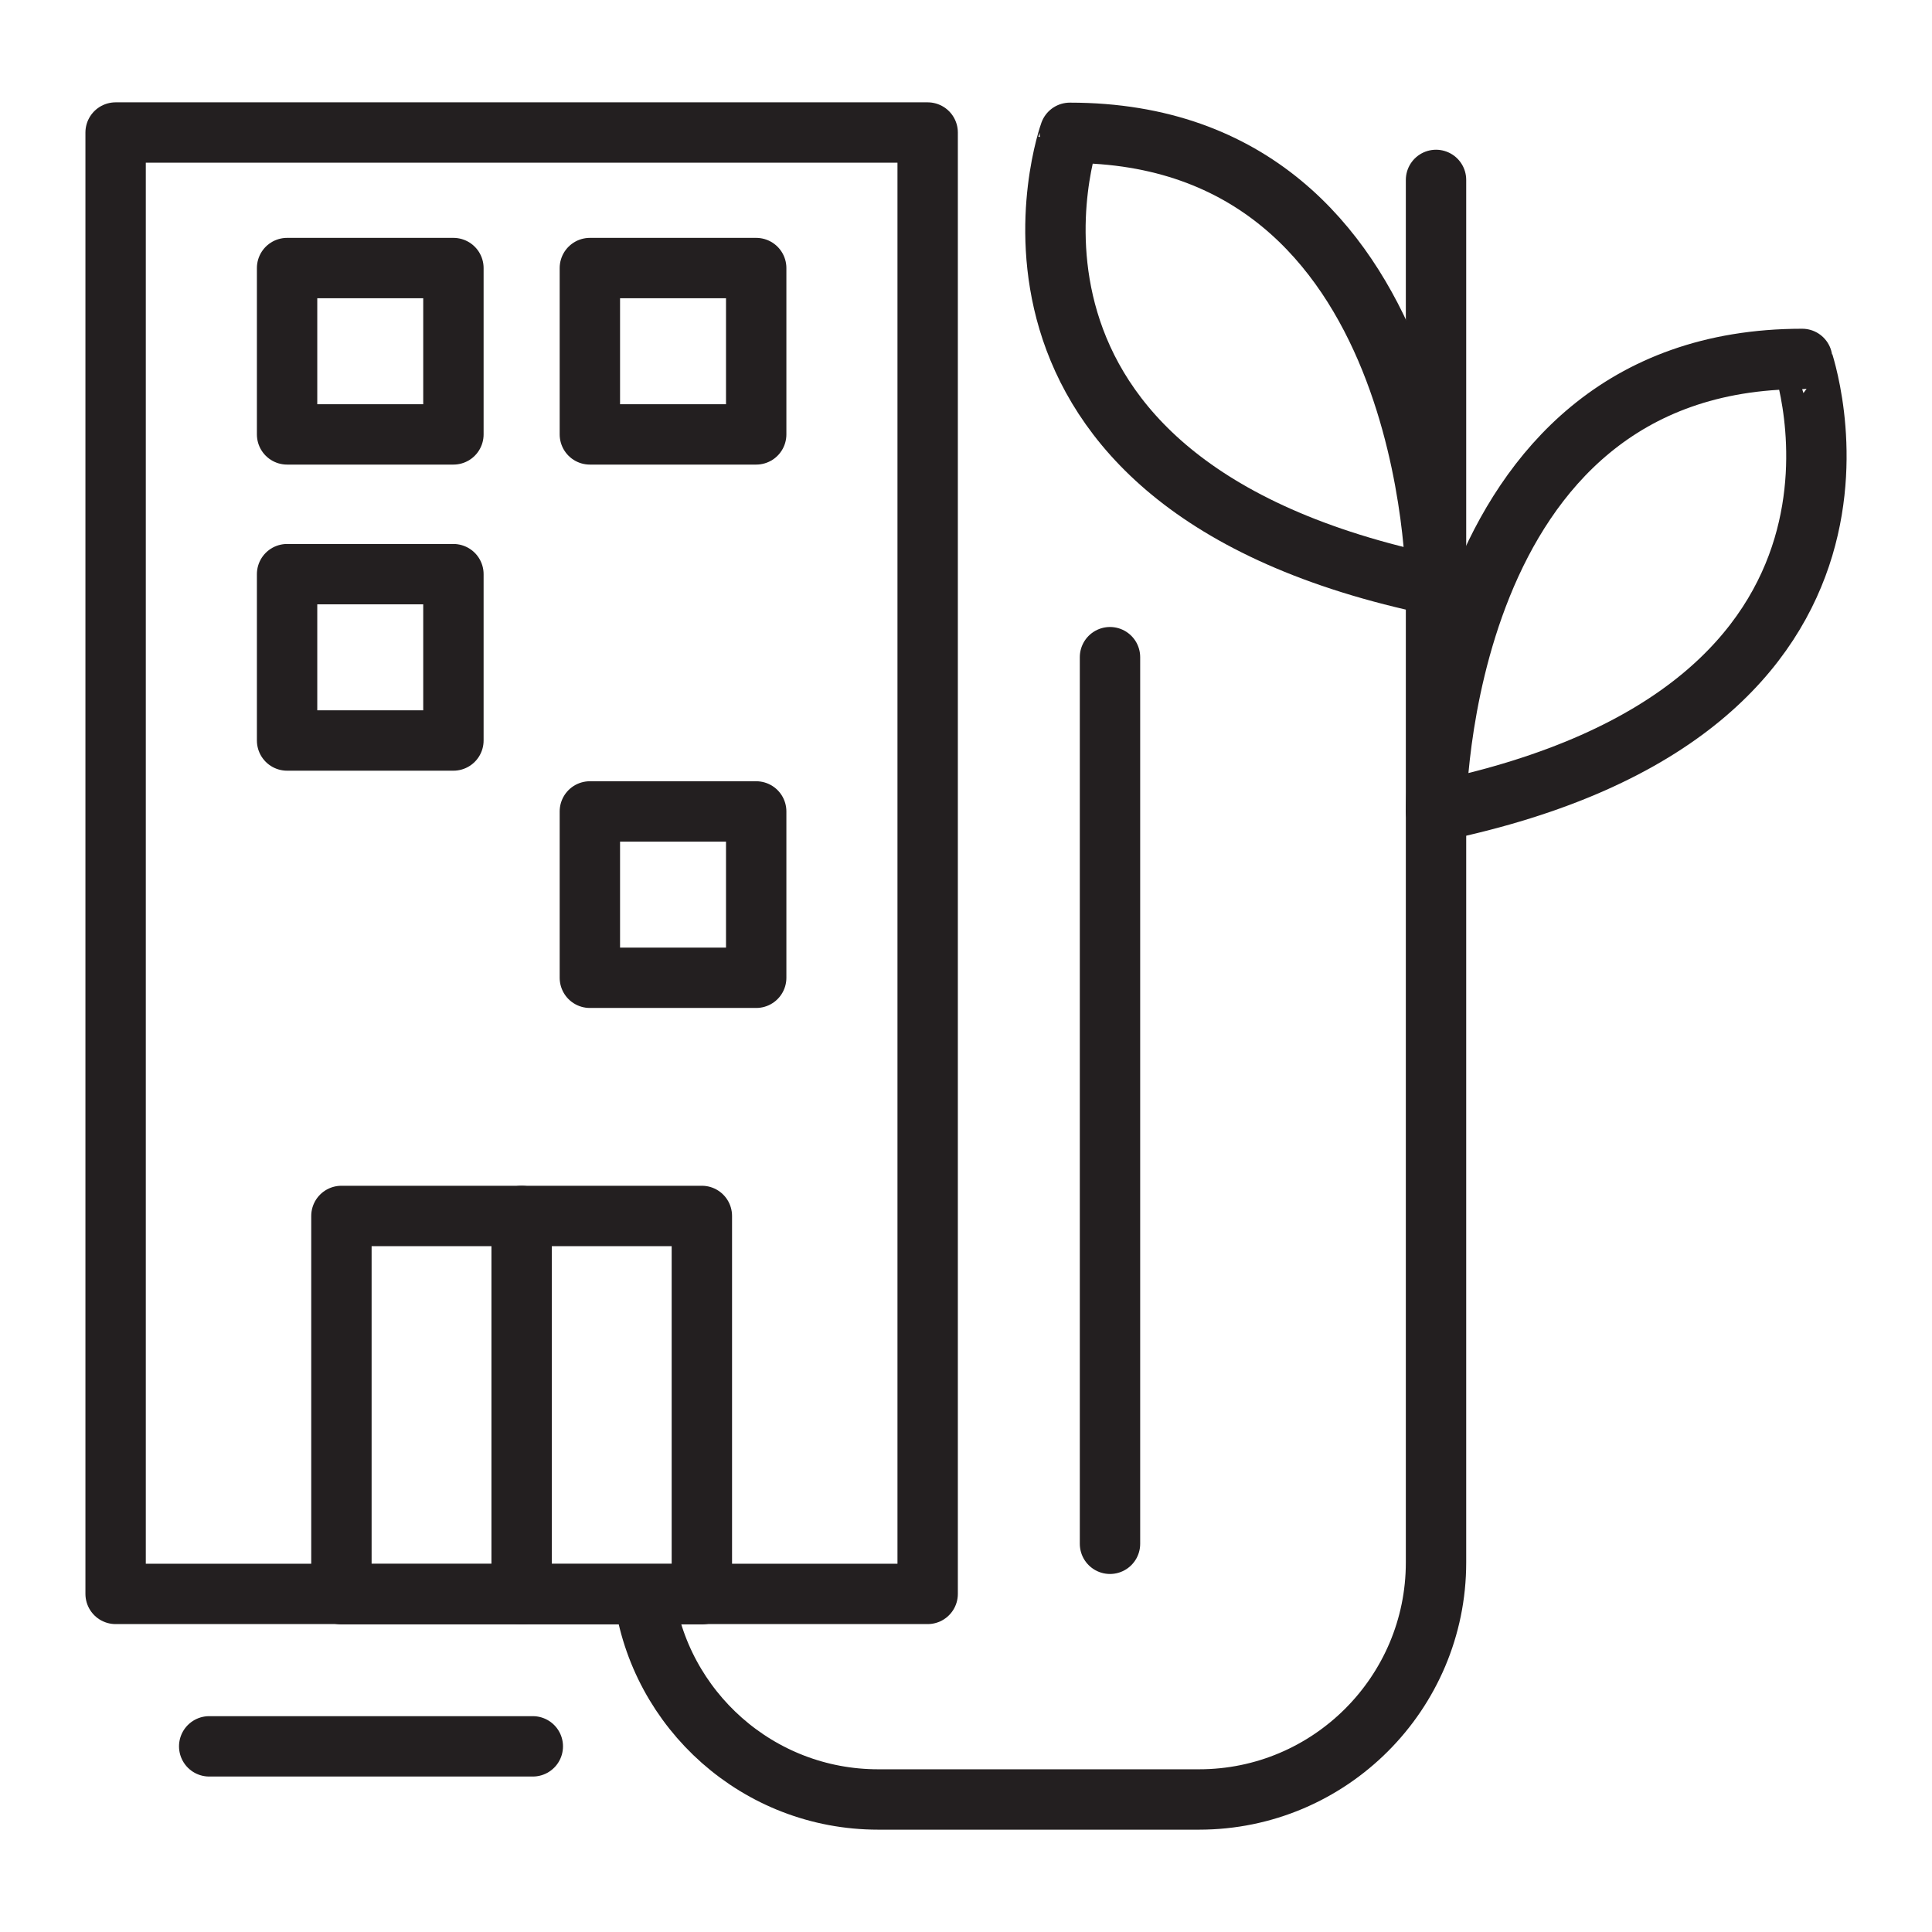 <svg xmlns="http://www.w3.org/2000/svg" xmlns:xlink="http://www.w3.org/1999/xlink" id="Layer_1" x="0px" y="0px" viewBox="0 0 64 64" style="enable-background:new 0 0 64 64;" xml:space="preserve"><style type="text/css">	.st0{fill:none;stroke:#231F20;stroke-width:2;stroke-linecap:round;stroke-linejoin:round;stroke-miterlimit:10;}</style><g>	<path class="st0" d="M47.57,5.96v45.8c0,4.33-3.52,7.85-7.85,7.85H29.09c-3.97,0-7.25-2.96-7.76-6.79"></path>	<path class="st0" d="M47.57,26.88c0,0,0-14.99,12.13-14.99C59.69,11.89,63.86,23.51,47.57,26.88z"></path>	<path class="st0" d="M47.57,19.39c0,0,0-14.99-12.13-14.99C35.44,4.39,31.27,16.02,47.57,19.39z"></path>	<rect x="3.83" y="4.39" class="st0" width="26.9" height="48.41"></rect>	<rect x="9.51" y="8.88" class="st0" width="5.51" height="5.51"></rect>	<rect x="19.54" y="8.88" class="st0" width="5.51" height="5.51"></rect>	<rect x="9.51" y="19.02" class="st0" width="5.51" height="5.51"></rect>	<rect x="19.54" y="26.88" class="st0" width="5.51" height="5.51"></rect>	<rect x="11.31" y="40.28" class="st0" width="11.94" height="12.53"></rect>	<line class="st0" x1="6.93" y1="57.85" x2="17.65" y2="57.85"></line>	<line class="st0" x1="36.77" y1="21.77" x2="36.77" y2="51.14"></line>	<line class="st0" x1="17.28" y1="40.28" x2="17.28" y2="52.81"></line></g></svg>